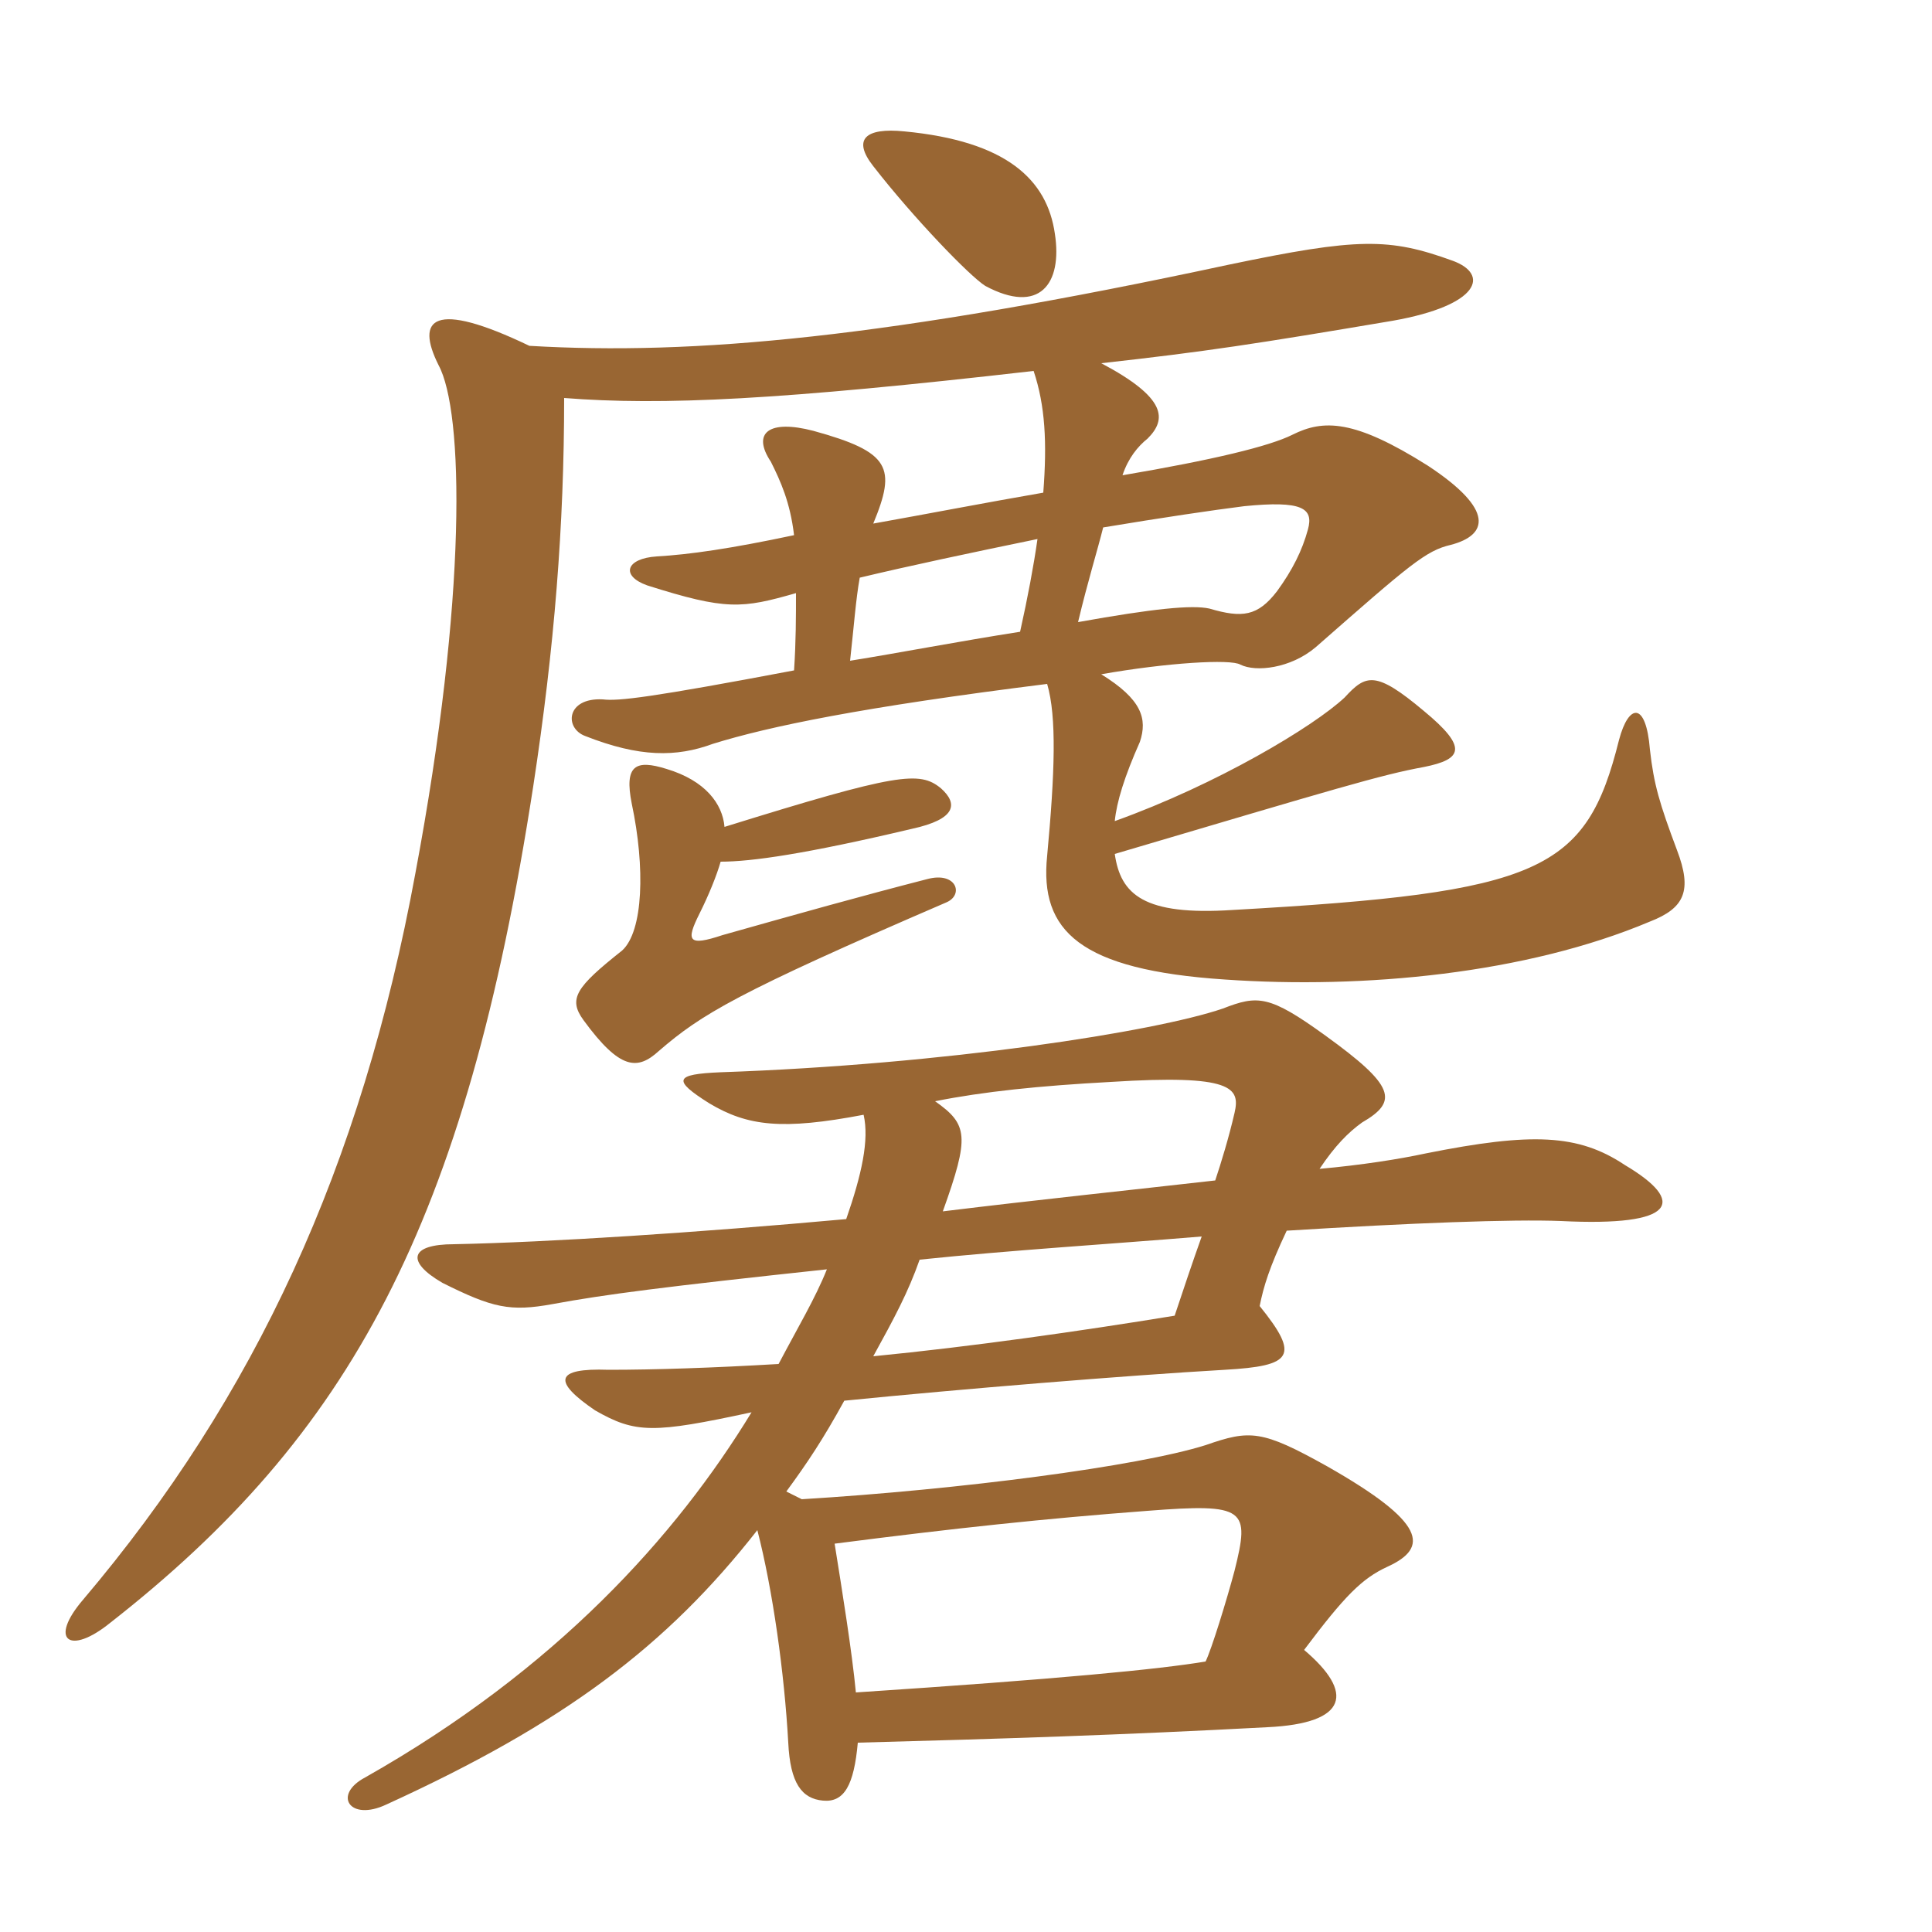 <svg xmlns="http://www.w3.org/2000/svg" xmlns:xlink="http://www.w3.org/1999/xlink" width="150" height="150"><path fill="#996633" padding="10" d="M66.45 131.40C66.15 128.25 65.40 123.60 64.80 119.85C74.10 118.65 81.15 117.90 89.10 117.30C96.75 116.70 97.05 117.15 95.85 121.95C95.25 124.20 94.05 128.10 93.60 129C90 129.60 82.35 130.35 66.45 131.40ZM67.05 86.55C67.50 88.50 66.90 91.20 65.70 94.65C54.15 95.70 42.60 96.45 35.25 96.60C31.80 96.60 31.50 97.95 34.35 99.60C38.25 101.55 39.60 101.85 42.90 101.25C46.95 100.50 51.60 99.90 64.20 98.55C63.30 100.80 61.95 103.05 60.45 105.90C55.35 106.20 50.85 106.35 47.25 106.35C43.05 106.20 42.90 107.25 46.20 109.50C49.35 111.30 50.70 111.30 58.35 109.65C52.50 119.25 43.20 129.60 28.35 138C25.80 139.35 27.15 141.45 30 140.10C43.80 133.80 51.75 127.80 58.80 118.80C60 123.45 60.90 129.90 61.20 135.30C61.35 138.45 62.25 139.65 63.90 139.80C65.55 139.95 66.30 138.60 66.60 135.30C77.85 135 87.15 134.70 98.40 134.10C104.70 133.80 105.15 131.40 101.25 128.10C104.40 123.90 105.75 122.55 107.70 121.65C111 120.15 110.70 118.20 103.05 113.85C97.95 111 97.05 111 93.60 112.20C88.35 113.85 74.55 115.65 62.25 116.40L61.05 115.80C62.70 113.55 63.90 111.75 65.55 108.75C74.55 107.85 87.30 106.80 95.10 106.35C100.35 106.05 100.95 105.30 97.80 101.40C98.10 99.90 98.55 98.40 99.90 95.55C109.50 94.95 117.45 94.65 121.20 94.80C130.20 95.25 130.95 93.30 126.15 90.45C122.55 88.05 118.95 87.90 110.70 89.55C108.60 90 105.75 90.45 102.45 90.75C103.65 88.95 104.70 87.90 105.75 87.15C108.60 85.50 108.30 84.30 102.90 80.40C98.55 77.25 97.65 77.25 94.95 78.30C89.70 80.10 73.35 82.65 55.95 83.25C52.35 83.40 52.20 83.85 55.05 85.65C58.05 87.45 60.75 87.75 67.05 86.55ZM94.35 91.65C87.75 92.40 80.55 93.15 73.20 94.05C75.30 88.20 75.15 87.30 72.60 85.50C76.35 84.75 80.70 84.30 86.25 84C95.70 83.40 96.30 84.45 95.85 86.40C95.40 88.35 94.80 90.30 94.35 91.65ZM67.80 105.30C69.45 102.30 70.50 100.35 71.40 97.80C78.60 97.05 86.10 96.60 93.30 96C92.55 98.10 91.95 99.90 91.20 102.15C83.85 103.35 75.45 104.55 67.80 105.30ZM56.25 64.20C56.10 62.40 54.75 60.60 51.75 59.70C49.35 58.95 48.45 59.40 49.05 62.40C50.10 67.35 49.95 72.30 48.30 73.80C44.70 76.65 44.10 77.55 45.30 79.20C48.15 83.10 49.50 83.10 51.15 81.60C54.45 78.75 57.15 77.10 73.50 70.05C74.85 69.45 74.25 67.65 72 68.25C66.75 69.60 61.95 70.95 56.10 72.60C53.40 73.50 53.25 73.05 54.30 70.95C55.05 69.45 55.65 67.95 55.95 66.90C58.35 66.90 62.55 66.30 70.80 64.35C74.25 63.60 74.40 62.40 73.05 61.20C71.40 59.85 69.75 60 56.25 64.20ZM85.65 40.95C90.15 40.20 94.20 39.60 96.60 39.30C101.10 38.85 102 39.45 101.55 41.10C101.10 42.75 100.35 44.25 99.15 45.90C97.65 47.85 96.45 48 93.90 47.25C92.55 46.95 89.55 47.25 83.70 48.30C84.45 45.15 85.20 42.75 85.65 40.95ZM79.20 49.05C74.40 49.80 69.75 50.70 66 51.30C66.30 48.60 66.45 46.50 66.75 44.85C70.50 43.95 75.45 42.90 80.55 41.85C80.25 43.95 79.80 46.35 79.20 49.05ZM80.25 28.80C81.15 31.50 81.30 34.35 81 38.25C76.65 39 72 39.90 67.80 40.65C69.60 36.30 69.15 35.10 63.15 33.45C59.70 32.55 58.35 33.60 59.85 35.85C60.60 37.35 61.35 39 61.65 41.55C56.70 42.60 53.55 43.05 51 43.20C48.60 43.35 48.15 44.70 50.25 45.45C56.40 47.40 57.60 47.25 61.80 46.05C61.80 47.85 61.80 49.80 61.65 52.05C50.55 54.15 48 54.45 46.80 54.30C43.95 54.15 43.80 56.55 45.45 57.15C49.65 58.80 52.50 58.80 55.35 57.75C59.70 56.40 66.90 54.90 81.30 53.10C82.05 55.65 81.90 60 81.30 66.45C80.70 72.30 83.85 75.30 95.10 76.05C105.90 76.80 118.50 75.60 128.10 71.55C130.80 70.50 131.40 69.15 130.20 66C128.85 62.40 128.40 60.90 128.10 58.20C127.80 54.45 126.45 54.60 125.70 57.45C123.15 67.65 119.70 69.30 95.70 70.65C88.80 71.10 87 69.45 86.55 66.30C103.80 61.20 107.25 60.15 110.55 59.55C113.55 58.95 114 58.05 110.55 55.20C106.80 52.05 106.05 52.35 104.40 54.15C102 56.40 94.50 60.90 86.55 63.75C86.70 62.25 87.30 60.30 88.50 57.60C89.10 55.80 88.65 54.30 85.50 52.35C90.60 51.45 95.55 51.15 96.30 51.60C97.50 52.20 100.20 51.90 102.15 50.25C109.50 43.80 110.70 42.75 112.65 42.30C115.50 41.55 116.10 39.60 110.85 36.15C105.15 32.55 102.75 32.55 100.35 33.75C98.55 34.65 94.20 35.70 87.15 36.90C87.60 35.55 88.35 34.65 89.10 34.05C90.60 32.55 90.60 30.90 85.50 28.20C93.60 27.30 97.50 26.70 108.15 24.90C114.90 23.70 115.65 21.30 112.80 20.25C107.85 18.45 105.45 18.45 95.40 20.55C68.85 26.25 53.85 27.60 41.10 26.85C33.60 23.25 32.25 24.75 34.05 28.35C36 31.95 36.30 46.20 32.25 67.80C28.05 90.60 19.80 108.45 6.45 124.20C3.75 127.35 5.40 128.55 8.55 126C27.15 111.45 36.15 95.10 41.40 61.05C43.05 50.25 43.80 40.80 43.80 30.90C51.45 31.50 60.60 31.05 80.25 28.80ZM81.90 18.15C81.30 13.95 78.15 10.95 70.20 10.20C67.20 9.90 66.15 10.80 67.80 12.90C70.95 16.95 75.30 21.45 76.50 22.20C80.70 24.45 82.50 22.05 81.90 18.15Z"/></svg>